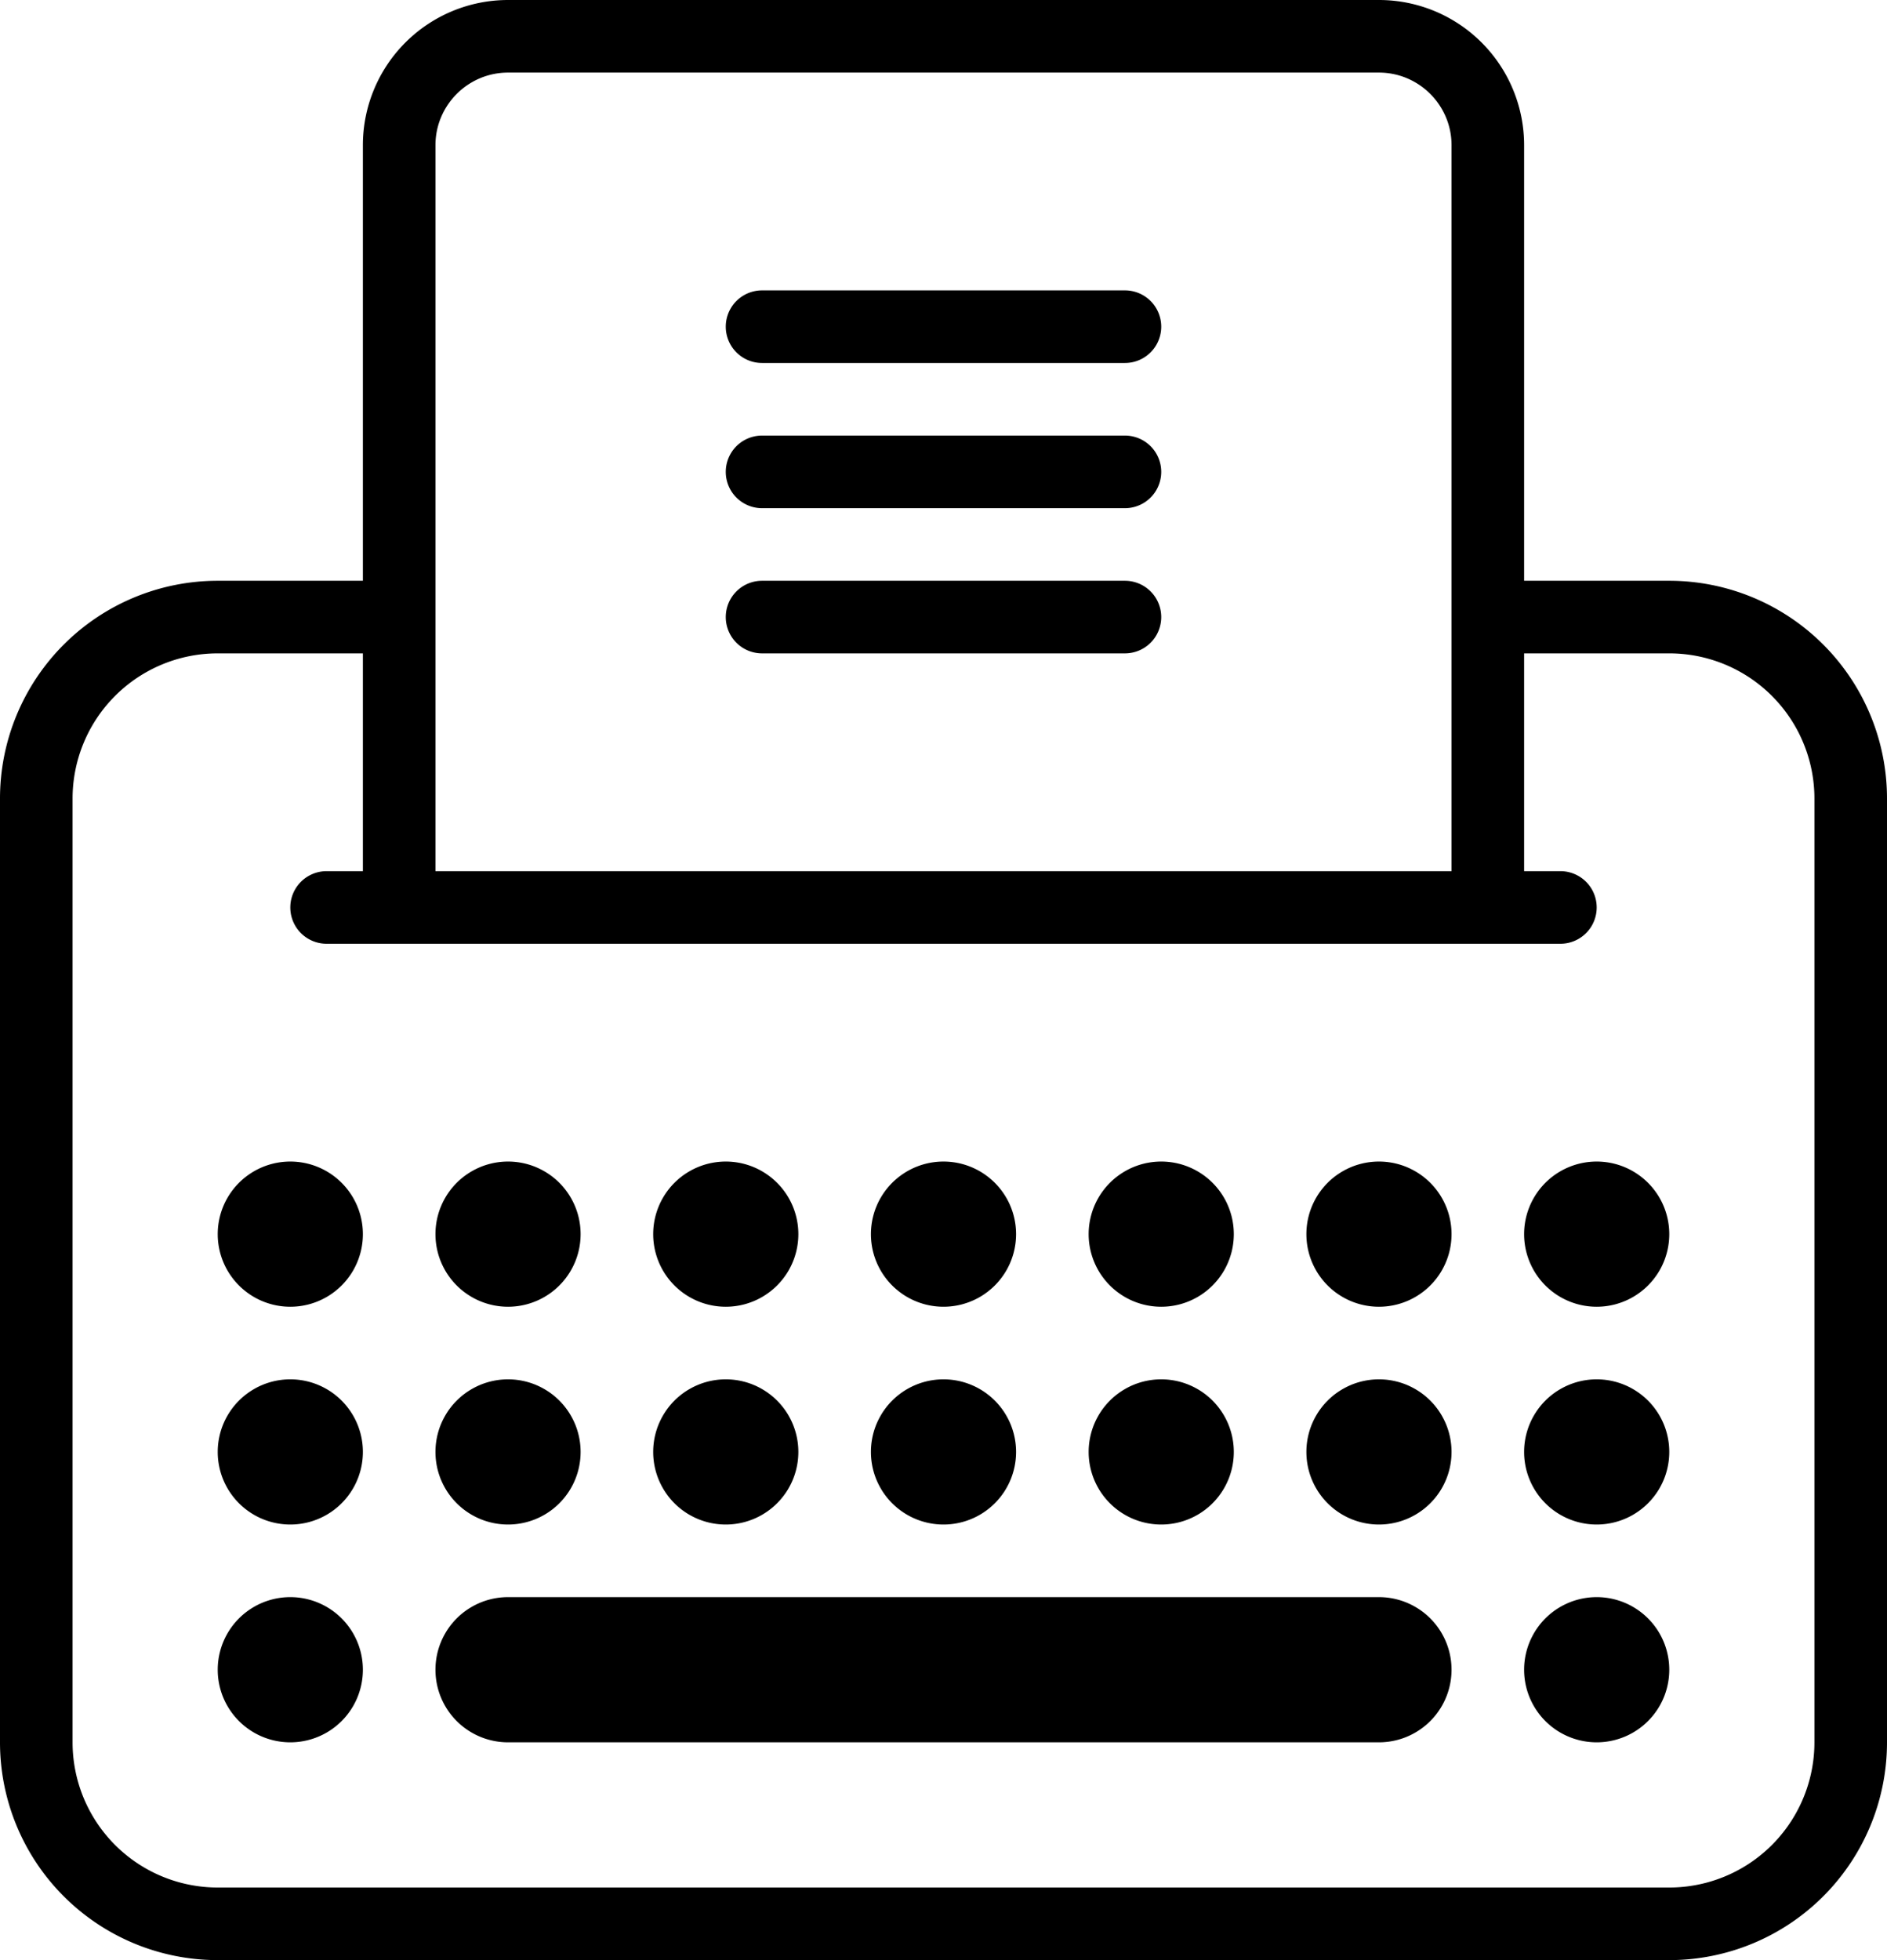 <svg stroke-miterlimit="10" style="fill-rule:nonzero;clip-rule:evenodd;stroke-linecap:round;stroke-linejoin:round" viewBox="0 0 26 27" xml:space="preserve" xmlns="http://www.w3.org/2000/svg"><path d="M12 17a1 1 0 1 1 2 0 1 1 0 0 1-2 0Zm-2 1a1 1 0 1 0 0-2 1 1 0 0 0 0 2Zm3 3a1 1 0 1 0 0-2 1 1 0 0 0 0 2Zm-3 0a1 1 0 1 0 0-2 1 1 0 0 0 0 2Zm5.5-17h-5a.5.5 0 0 0 0 1h5a.5.5 0 0 0 0-1Zm0 2h-5a.5.5 0 0 0 0 1h5a.5.5 0 0 0 0-1Zm0 2h-5a.5.5 0 0 0 0 1h5a.5.5 0 0 0 0-1Zm.5 10a1 1 0 1 0 0-2 1 1 0 0 0 0 2Zm0 3a1 1 0 1 0 0-2 1 1 0 0 0 0 2Zm-9-3a1 1 0 1 0 0-2 1 1 0 0 0 0 2Zm12 4H7a1 1 0 1 0 0 2h12a1 1 0 1 0 0-2Zm3-3a1 1 0 1 0 0 2 1 1 0 0 0 0-2Zm-3-3a1 1 0 1 0 0 2 1 1 0 0 0 0-2Zm3 6a1 1 0 1 0 0 2 1 1 0 0 0 0-2Zm0-6a1 1 0 1 0 0 2 1 1 0 0 0 0-2Zm4-5v13a3 3 0 0 1-3 3H3a3 3 0 0 1-3-3V11a3 3 0 0 1 3-3h2V2a2 2 0 0 1 2-2h12a2 2 0 0 1 2 2v6h2a3 3 0 0 1 3 3ZM6 12h14V2c0-.551-.449-1-1-1H7c-.551 0-1 .449-1 1v10Zm19-1a2 2 0 0 0-2-2h-2v3h.5a.5.5 0 0 1 0 1h-17a.5.5 0 0 1 0-1H5V9H3a2 2 0 0 0-2 2v13a2 2 0 0 0 2 2h20a2 2 0 0 0 2-2V11Zm-6 8a1 1 0 1 0 0 2 1 1 0 0 0 0-2ZM4 22a1 1 0 1 0 0 2 1 1 0 0 0 0-2Zm0-3a1 1 0 1 0 0 2 1 1 0 0 0 0-2Zm0-3a1 1 0 1 0 0 2 1 1 0 0 0 0-2Zm3 5a1 1 0 1 0 0-2 1 1 0 0 0 0 2Z" fill-rule="evenodd"/></svg>